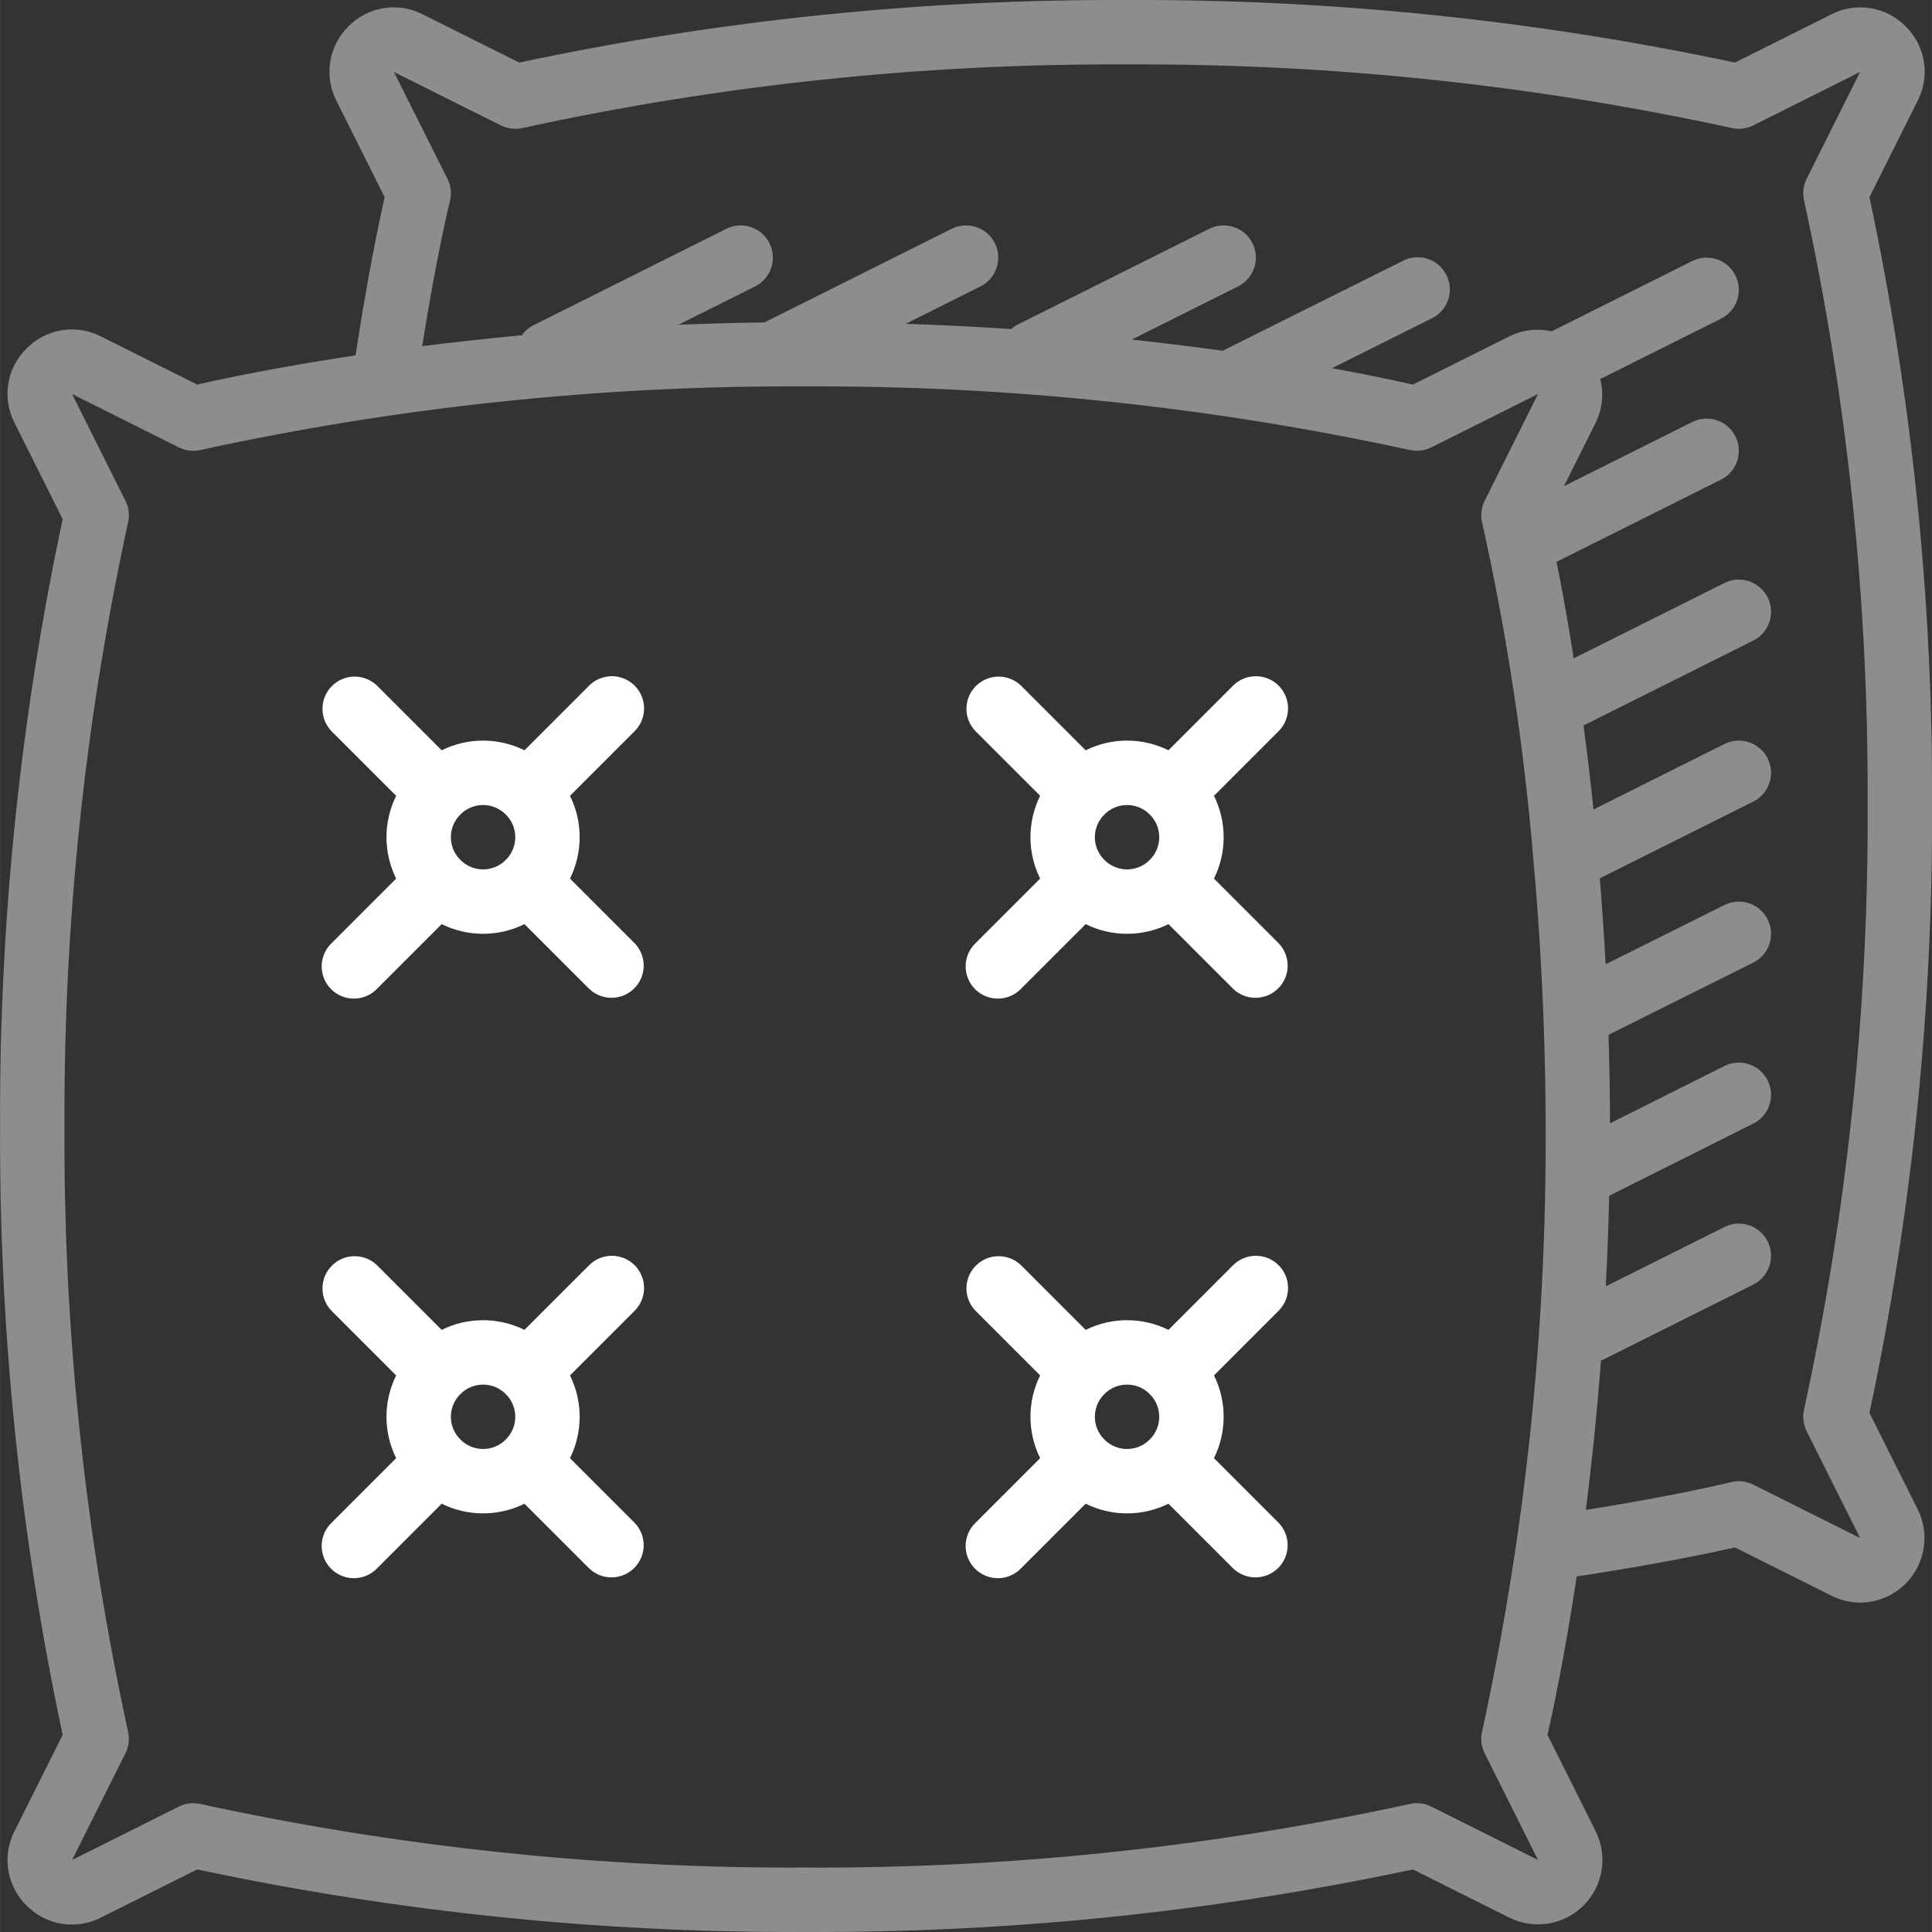 <svg height="512pt" viewBox="0 0 512 512.016" width="512pt" xmlns="http://www.w3.org/2000/svg"><rect x="0" y="0" width="512" height="512.016" fill="#333333" stroke="none"/><path style="color: #8d8d8d; fill: #8d8d8d;" d="m508.215 26.691c3.359-6.555 2.066-14.535-3.191-19.695-5.156-5.262-13.137-6.551-19.691-3.188l-25.559 12.777c-52.949-11.266-106.957-16.824-161.09-16.578-54.137-.246-108.141 5.312-161.094 16.578l-25.559-12.777c-6.551-3.367-14.535-2.078-19.691 3.188-5.258 5.16-6.551 13.141-3.191 19.699l12.785 25.566c-1.375 6.047-4.492 20.688-7.707 41.914-21.129 3.184-35.852 6.336-41.969 7.746l-25.523-12.762c-6.559-3.367-14.543-2.07-19.703 3.195-5.262 5.156-6.559 13.137-3.199 19.695l12.766 25.527c-11.27 52.953-16.828 106.961-16.582 161.098-.246 54.133 5.312 108.141 16.582 161.09l-12.766 25.531c-3.359 6.562-2.062 14.543 3.199 19.703 5.16 5.262 13.145 6.559 19.703 3.195l25.523-12.762c52.949 11.266 106.957 16.824 161.09 16.574 54.137.246 108.145-5.312 161.094-16.578l25.523 12.762c6.57 3.285 14.504 1.996 19.699-3.195 5.195-5.191 6.484-13.125 3.203-19.699l-12.77-25.527c1.41-6.117 4.562-20.844 7.746-41.973 21.23-3.211 35.871-6.324 41.922-7.707l25.566 12.789c2.395 1.207 5.035 1.84 7.715 1.848 5.898-.051 11.355-3.137 14.438-8.164 3.086-5.031 3.359-11.293.73-16.57l-12.781-25.555c11.27-52.953 16.828-106.961 16.582-161.098.246-54.133-5.312-108.141-16.582-161.09zm-128.914 452.082c-1.82-.918-3.91-1.145-5.887-.645-52.578 11.441-106.254 17.078-160.066 16.812-53.809.254-107.484-5.383-160.066-16.812-1.977-.492-4.062-.266-5.887.648l-28.297 14.152 14.152-28.305c.91-1.824 1.137-3.91.641-5.887-11.438-52.582-17.074-106.254-16.809-160.062-.25-53.809 5.387-107.484 16.812-160.066.496-1.977.27-4.066-.645-5.891l-14.152-28.293 28.301 14.148c1.824.91 3.91 1.137 5.887.645 52.582-11.438 106.254-17.078 160.062-16.812 53.812-.25 107.484 5.387 160.066 16.812 1.977.492 4.062.262 5.887-.645l28.297-14.156-14.148 28.305c-.91 1.824-1.141 3.91-.641 5.887 6.574 29.527 11.113 59.469 13.59 89.617l.016.18c1.145 12.762 2.066 26.527 2.621 41.176v.031c.352 9.383.582 19.047.582 29.062.25 53.809-5.387 107.484-16.812 160.066-.496 1.973-.27 4.062.641 5.883l14.152 28.301zm98.836-105.367c-.496 1.977-.27 4.062.645 5.887l14.184 28.316-28.332-14.168c-1.82-.906-3.902-1.137-5.875-.648-.16.039-14.422 3.551-38.48 7.367 1.5-11.855 2.898-25.09 4.004-39.543l40.352-20.176c4.215-2.109 5.926-7.234 3.816-11.449-2.109-4.215-7.234-5.926-11.449-3.816l-31.445 15.723c.406-7.738.707-15.738.898-23.996l38.188-19.133c2.727-1.363 4.516-4.082 4.695-7.125.18-3.043-1.281-5.953-3.824-7.629-2.547-1.676-5.797-1.867-8.52-.504l-30.32 15.191c-.008-8.039-.164-15.832-.395-23.457l38.348-19.133c2.727-1.359 4.523-4.074 4.711-7.117.184-3.043-1.266-5.953-3.809-7.637-2.543-1.684-5.793-1.883-8.52-.52l-31.496 15.711c-.426-7.906-.953-15.473-1.547-22.773l40.668-20.336c2.727-1.363 4.52-4.078 4.703-7.121.18-3.047-1.273-5.953-3.816-7.633-2.547-1.68-5.793-1.875-8.52-.512l-34.707 17.352c-.824-7.914-1.715-15.355-2.637-22.266l44.977-22.488c2.727-1.363 4.52-4.078 4.703-7.121.18-3.043-1.273-5.953-3.816-7.633-2.547-1.68-5.793-1.875-8.52-.512l-39.938 19.969c-1.648-10.441-3.234-19.031-4.551-25.574l43.586-21.793c4.215-2.109 5.926-7.234 3.816-11.449-2.109-4.219-7.234-5.926-11.449-3.816l-33.996 16.996 8.395-16.785c1.785-3.598 2.223-7.715 1.227-11.605l32.008-16.004c4.215-2.105 5.926-7.234 3.816-11.449-2.109-4.215-7.234-5.926-11.449-3.816l-37.262 18.629c-3.789-.855-7.762-.379-11.238 1.355l-25.527 12.762c-3.875-.891-11.262-2.492-21.457-4.348l26.309-13.133c2.812-1.312 4.688-4.043 4.906-7.141.215-3.094-1.266-6.062-3.867-7.75-2.605-1.688-5.918-1.832-8.656-.375l-47.645 23.781c-7.41-1.031-15.445-2.031-24.105-2.965l28.18-14.09c4.219-2.105 5.926-7.234 3.816-11.449-2.105-4.215-7.234-5.922-11.449-3.816l-51.199 25.602c-.449.281-.867.609-1.254.977-8.934-.605-18.266-1.074-27.988-1.406l19.805-9.906c4.219-2.105 5.926-7.234 3.816-11.449-2.105-4.215-7.234-5.922-11.449-3.816l-49.605 24.805c-7.812.105-15.414.312-22.809.621l20.316-10.156c4.215-2.109 5.922-7.234 3.816-11.449-2.109-4.215-7.234-5.926-11.453-3.816l-51.199 25.598c-1.184.621-2.199 1.516-2.965 2.609-9.441.879-18.258 1.859-26.43 2.895 3.812-24.055 7.32-38.316 7.363-38.477.488-1.973.258-4.059-.652-5.875l-14.184-28.32 28.332 14.164c1.824.91 3.91 1.141 5.887.648 52.582-11.441 106.258-17.078 160.066-16.812 53.809-.254 107.484 5.383 160.066 16.812 1.977.488 4.059.258 5.883-.648l28.316-14.18-14.164 28.332c-.914 1.824-1.141 3.914-.645 5.887 11.438 52.582 17.074 106.254 16.809 160.062.25 53.809-5.387 107.484-16.812 160.066zm0 0"/><path style="color: #fff; fill:#fff;" d="m168.184 181.707c-1.602-1.602-3.77-2.5-6.035-2.5-2.262 0-4.434.898-6.031 2.5l-17.133 17.133c-6.914-3.422-15.023-3.422-21.938 0l-17.133-17.133c-3.348-3.234-8.668-3.188-11.961.105s-3.336 8.613-.105 11.961l17.133 17.133c-3.418 6.914-3.418 15.023 0 21.938l-17.133 17.133c-2.215 2.141-3.105 5.312-2.324 8.297.781 2.984 3.109 5.312 6.094 6.094 2.984.781 6.156-.109 8.297-2.328l17.133-17.129c6.914 3.418 15.023 3.418 21.938 0l17.133 17.129c3.348 3.234 8.668 3.191 11.961-.102s3.34-8.613.105-11.961l-17.133-17.133c3.422-6.914 3.422-15.023 0-21.938l17.133-17.133c1.602-1.598 2.5-3.77 2.5-6.031 0-2.266-.898-4.434-2.5-6.035zm-46.105 46.262-.062-.094-.098-.062c-3.25-3.293-3.25-8.586 0-11.875l.098-.062.062-.098c3.293-3.25 8.582-3.25 11.875 0l.062.098.098.062c3.25 3.289 3.25 8.582 0 11.875l-.098.062-.062.094c-3.293 3.25-8.582 3.25-11.875 0zm0 0"/><path style="color: #fff; fill:#fff;" d="m338.848 181.707c-1.598-1.602-3.77-2.5-6.031-2.5-2.266 0-4.434.898-6.035 2.5l-17.129 17.133c-6.914-3.422-15.027-3.422-21.938 0l-17.133-17.133c-3.348-3.234-8.672-3.188-11.961.105-3.293 3.293-3.34 8.613-.105 11.961l17.133 17.133c-3.422 6.914-3.422 15.023 0 21.938l-17.133 17.133c-2.219 2.141-3.109 5.312-2.328 8.297.781 2.984 3.113 5.312 6.098 6.094 2.98.781 6.156-.109 8.297-2.328l17.133-17.129c6.91 3.418 15.023 3.418 21.938 0l17.129 17.129c3.352 3.234 8.672 3.191 11.965-.102 3.289-3.293 3.336-8.613.102-11.961l-17.129-17.133c3.418-6.914 3.418-15.023 0-21.938l17.129-17.133c1.602-1.598 2.5-3.77 2.5-6.031 0-2.266-.898-4.434-2.5-6.035zm-46.102 46.262-.062-.094-.098-.062c-3.25-3.293-3.25-8.586 0-11.875l.098-.062.062-.098c3.289-3.25 8.582-3.25 11.875 0l.062.098.094.062c3.25 3.289 3.25 8.582 0 11.875l-.094.062-.062.094c-3.293 3.25-8.586 3.25-11.875 0zm0 0"/><path style="color: #fff; fill:#fff;" d="m168.184 335.309c-1.602-1.602-3.77-2.5-6.035-2.5-2.262 0-4.434.898-6.031 2.5l-17.133 17.133c-6.914-3.422-15.023-3.422-21.938 0l-17.133-17.133c-3.348-3.234-8.668-3.188-11.961.105-3.293 3.289-3.336 8.613-.105 11.961l17.133 17.133c-3.418 6.91-3.418 15.023 0 21.934l-17.133 17.133c-2.215 2.145-3.105 5.316-2.324 8.301.781 2.98 3.109 5.312 6.094 6.094 2.984.781 6.156-.109 8.297-2.328l17.133-17.133c6.914 3.422 15.023 3.422 21.938 0l17.133 17.133c3.348 3.234 8.668 3.188 11.961-.105 3.293-3.289 3.34-8.613.105-11.961l-17.133-17.133c3.422-6.91 3.422-15.023 0-21.934l17.133-17.133c1.602-1.602 2.5-3.77 2.5-6.035 0-2.262-.898-4.434-2.5-6.031zm-46.105 46.262-.062-.098-.098-.062c-3.25-3.289-3.25-8.582 0-11.871l.098-.062.062-.098c3.293-3.25 8.582-3.25 11.875 0l.062.098.098.062c3.25 3.289 3.25 8.582 0 11.871l-.098.062-.062.098c-3.293 3.25-8.582 3.25-11.875 0zm0 0"/><path style="color: #fff; fill:#fff;" d="m338.848 335.309c-1.598-1.602-3.77-2.5-6.031-2.5-2.266 0-4.434.898-6.035 2.5l-17.129 17.133c-6.914-3.422-15.027-3.422-21.938 0l-17.133-17.133c-3.348-3.234-8.672-3.188-11.961.105-3.293 3.289-3.34 8.613-.105 11.961l17.133 17.133c-3.422 6.91-3.422 15.023 0 21.934l-17.133 17.133c-2.219 2.145-3.109 5.316-2.328 8.301.781 2.98 3.113 5.312 6.098 6.094 2.98.781 6.156-.109 8.297-2.328l17.133-17.133c6.91 3.422 15.023 3.422 21.938 0l17.129 17.133c3.352 3.234 8.672 3.188 11.965-.105 3.289-3.289 3.336-8.613.102-11.961l-17.129-17.133c3.418-6.91 3.418-15.023 0-21.934l17.129-17.133c1.602-1.602 2.5-3.77 2.5-6.035 0-2.262-.898-4.434-2.5-6.031zm-46.102 46.262-.062-.098-.098-.062c-3.25-3.289-3.25-8.582 0-11.871l.098-.062.062-.098c3.289-3.25 8.582-3.25 11.875 0l.062.098.094.062c3.25 3.289 3.25 8.582 0 11.871l-.094.062-.062.098c-3.293 3.25-8.586 3.25-11.875 0zm0 0"/></svg>